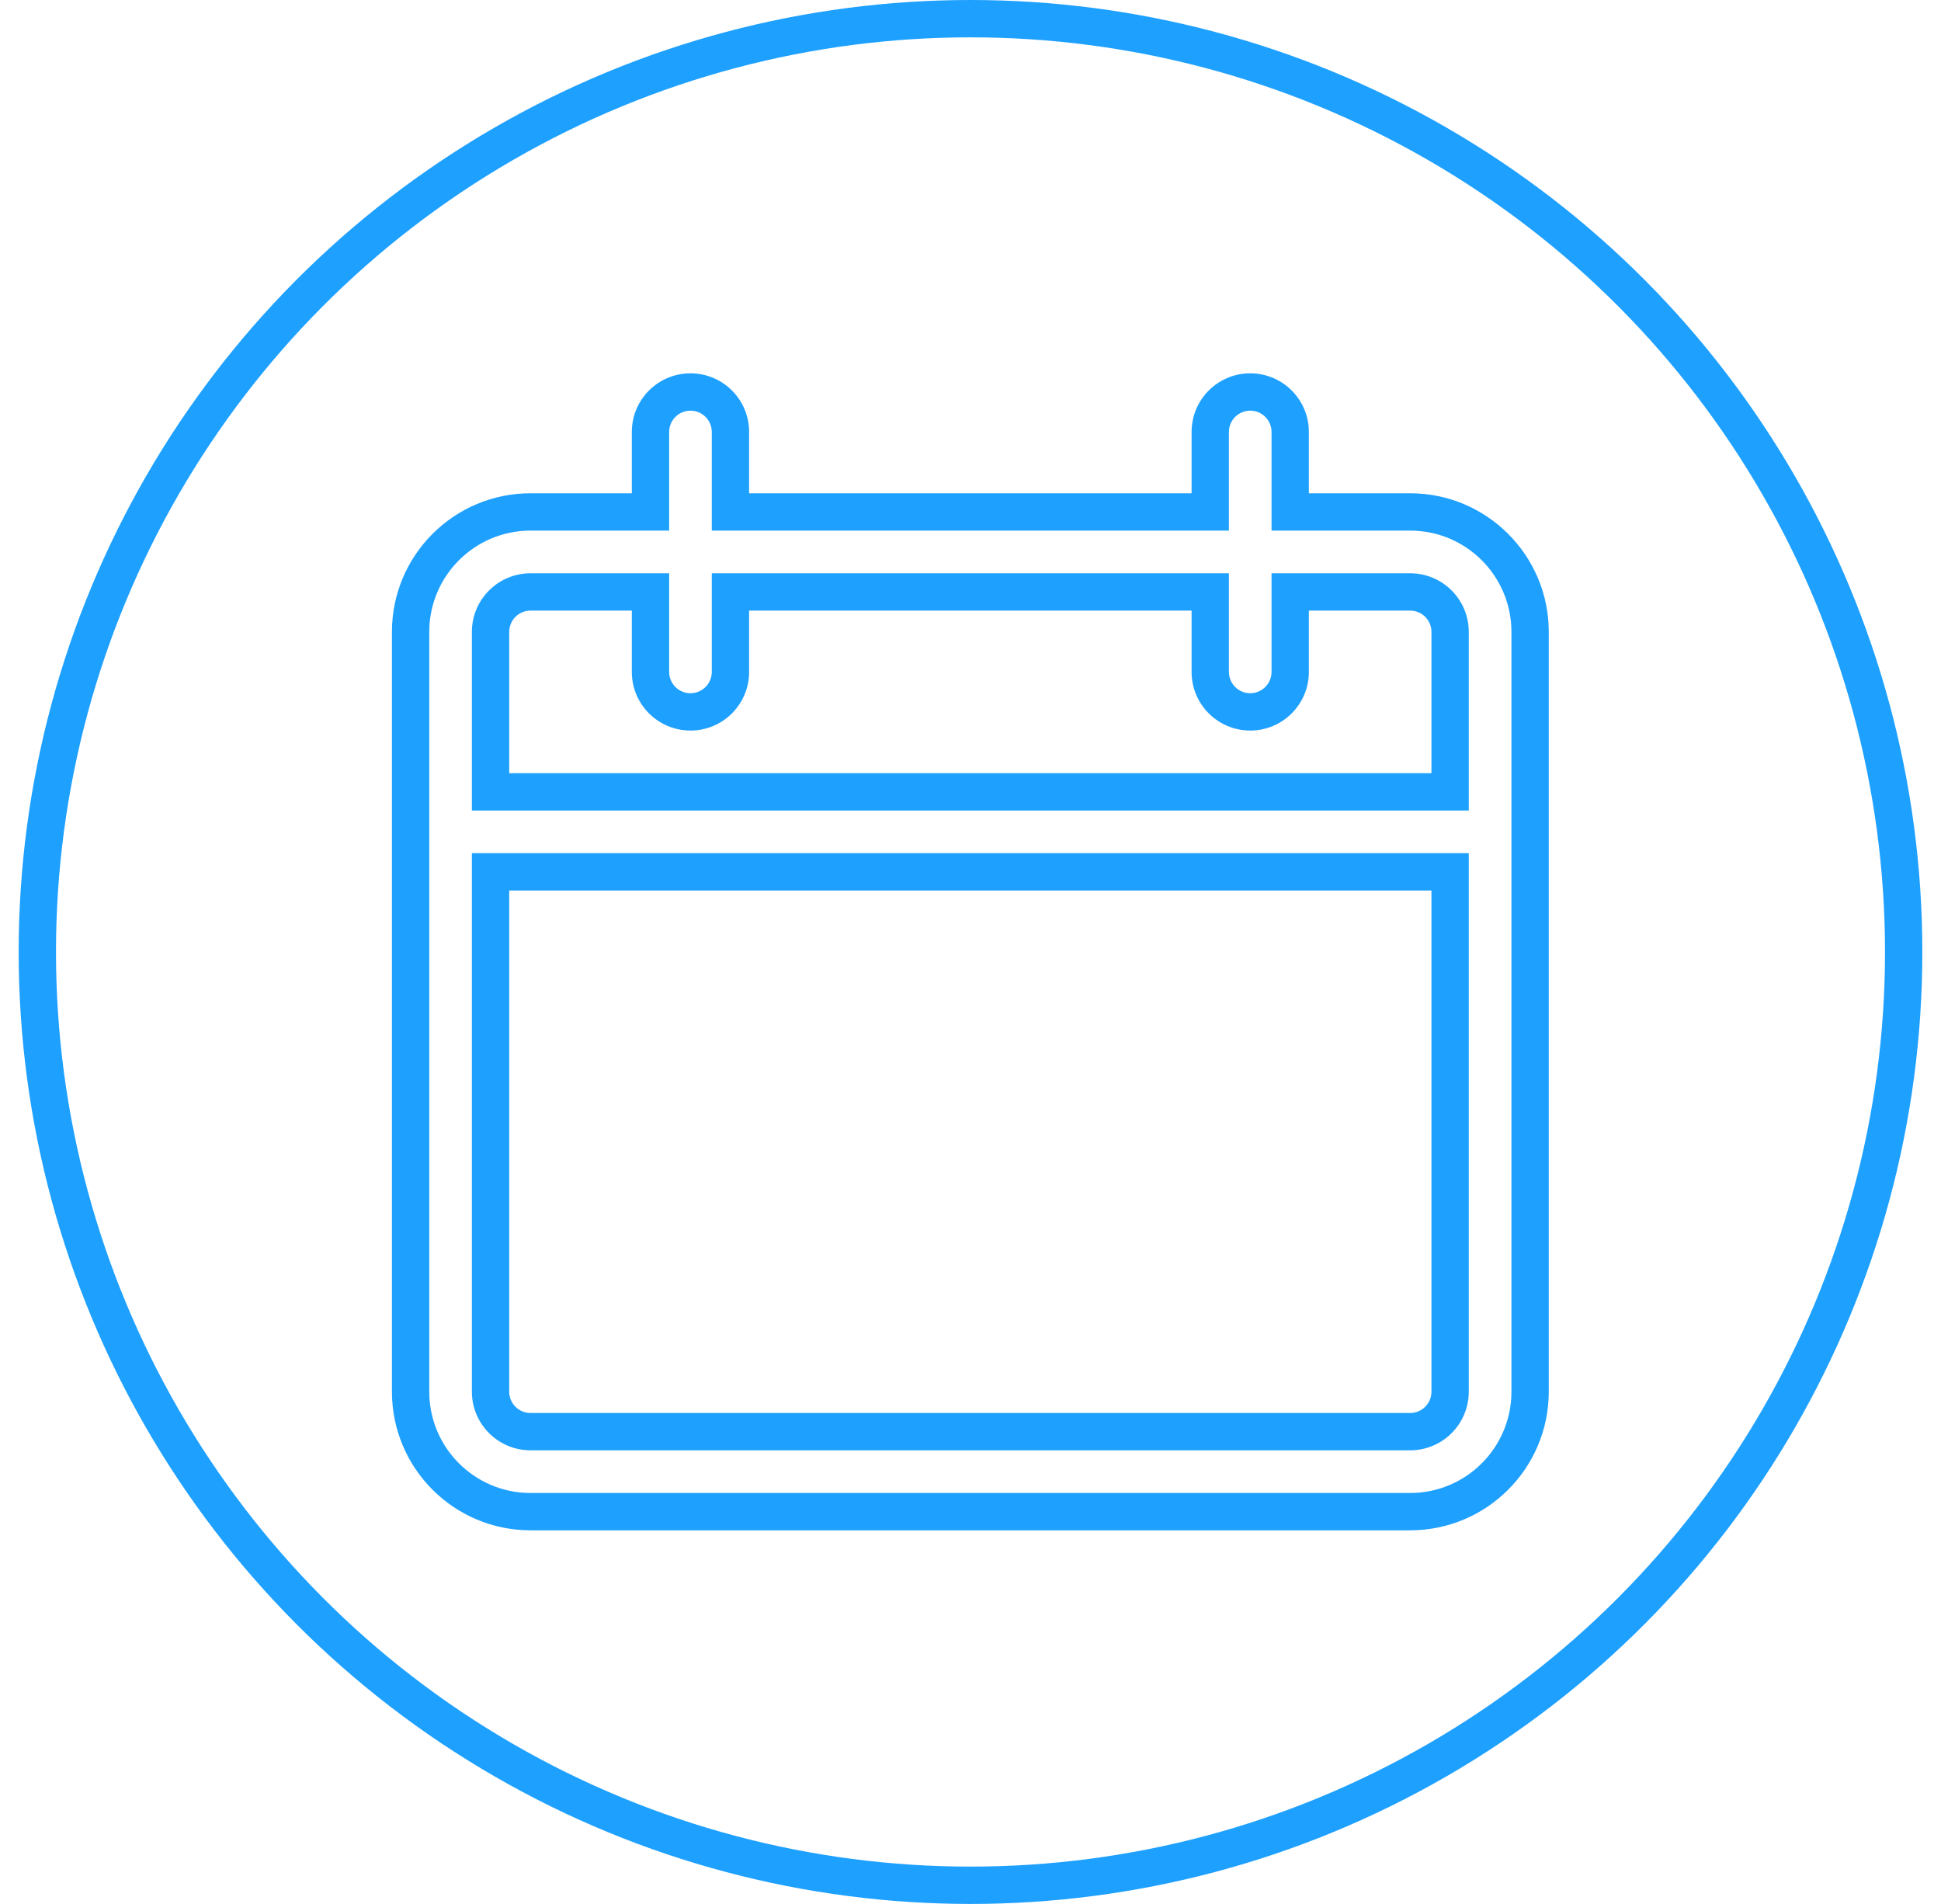 <svg width="52" height="51" viewBox="0 0 52 51" fill="none" xmlns="http://www.w3.org/2000/svg">
<path d="M34.565 13.713H34.065V14.213H34.565V13.713ZM32.423 13.713V14.213H32.923V13.713H32.423ZM19.569 13.713H19.069V14.213H19.569V13.713ZM17.427 13.713V14.213H17.927V13.713H17.427ZM13.142 23.354V22.854H12.642V23.354H13.142ZM38.849 23.354H39.349V22.854H38.849V23.354ZM13.142 21.211H12.642V21.711H13.142V21.211ZM38.849 21.211V21.711H39.349V21.211H38.849ZM34.565 15.856V15.356H34.065V15.856H34.565ZM32.423 15.856H32.923V15.356H32.423V15.856ZM19.569 15.856V15.356H19.069V15.856H19.569ZM17.427 15.856H17.927V15.356H17.427V15.856ZM34.565 14.213H37.778V13.213H34.565V14.213ZM34.065 11.571V13.713H35.065V11.571H34.065ZM33.494 11C33.809 11 34.065 11.256 34.065 11.571H35.065C35.065 10.703 34.361 10 33.494 10V11ZM32.923 11.571C32.923 11.256 33.178 11 33.494 11V10C32.626 10 31.923 10.703 31.923 11.571H32.923ZM32.923 13.713V11.571H31.923V13.713H32.923ZM19.569 14.213H32.423V13.213H19.569V14.213ZM19.069 11.571V13.713H20.069V11.571H19.069ZM18.498 11C18.813 11 19.069 11.256 19.069 11.571H20.069C20.069 10.703 19.366 10 18.498 10V11ZM17.927 11.571C17.927 11.256 18.183 11 18.498 11V10C17.63 10 16.927 10.703 16.927 11.571H17.927ZM17.927 13.713V11.571H16.927V13.713H17.927ZM14.213 14.213H17.427V13.213H14.213V14.213ZM11.5 16.927C11.5 15.428 12.715 14.213 14.213 14.213V13.213C12.162 13.213 10.5 14.876 10.5 16.927H11.5ZM11.5 37.278V16.927H10.5V37.278H11.5ZM14.213 39.992C12.715 39.992 11.5 38.777 11.5 37.278H10.5C10.5 39.329 12.162 40.992 14.213 40.992V39.992ZM37.778 39.992H14.213V40.992H37.778V39.992ZM40.492 37.278C40.492 38.777 39.277 39.992 37.778 39.992V40.992C39.829 40.992 41.492 39.329 41.492 37.278H40.492ZM40.492 16.927V37.278H41.492V16.927H40.492ZM37.778 14.213C39.277 14.213 40.492 15.428 40.492 16.927H41.492C41.492 14.876 39.829 13.213 37.778 13.213V14.213ZM37.778 38.849C38.646 38.849 39.349 38.146 39.349 37.278H38.349C38.349 37.594 38.094 37.849 37.778 37.849V38.849ZM14.213 38.849H37.778V37.849H14.213V38.849ZM12.642 37.278C12.642 38.146 13.346 38.849 14.213 38.849V37.849C13.898 37.849 13.642 37.594 13.642 37.278H12.642ZM12.642 23.354V37.278H13.642V23.354H12.642ZM38.849 22.854H13.142V23.854H38.849V22.854ZM39.349 37.278V23.354H38.349V37.278H39.349ZM38.849 20.711H13.142V21.711H38.849V20.711ZM38.849 20.711H38.849V21.711H38.849V20.711ZM38.349 16.927V21.211H39.349V16.927H38.349ZM37.778 16.356C38.094 16.356 38.349 16.611 38.349 16.927H39.349C39.349 16.059 38.646 15.356 37.778 15.356V16.356ZM34.565 16.356H37.778V15.356H34.565V16.356ZM35.065 17.998V15.856H34.065V17.998H35.065ZM33.494 19.569C34.361 19.569 35.065 18.866 35.065 17.998H34.065C34.065 18.313 33.809 18.569 33.494 18.569V19.569ZM31.923 17.998C31.923 18.866 32.626 19.569 33.494 19.569V18.569C33.178 18.569 32.923 18.313 32.923 17.998H31.923ZM31.923 15.856V17.998H32.923V15.856H31.923ZM19.569 16.356H32.423V15.356H19.569V16.356ZM20.069 17.998V15.856H19.069V17.998H20.069ZM18.498 19.569C19.366 19.569 20.069 18.866 20.069 17.998H19.069C19.069 18.313 18.813 18.569 18.498 18.569V19.569ZM16.927 17.998C16.927 18.866 17.63 19.569 18.498 19.569V18.569C18.183 18.569 17.927 18.313 17.927 17.998H16.927ZM16.927 15.856V17.998H17.927V15.856H16.927ZM14.213 16.356H17.427V15.356H14.213V16.356ZM13.642 16.927C13.642 16.611 13.898 16.356 14.213 16.356V15.356C13.346 15.356 12.642 16.059 12.642 16.927H13.642ZM13.642 21.211V16.927H12.642V21.211H13.642Z" fill="#1EA0FF"/>
<circle cx="26" cy="25.5" r="25" stroke="#1EA0FF"/>
</svg>
